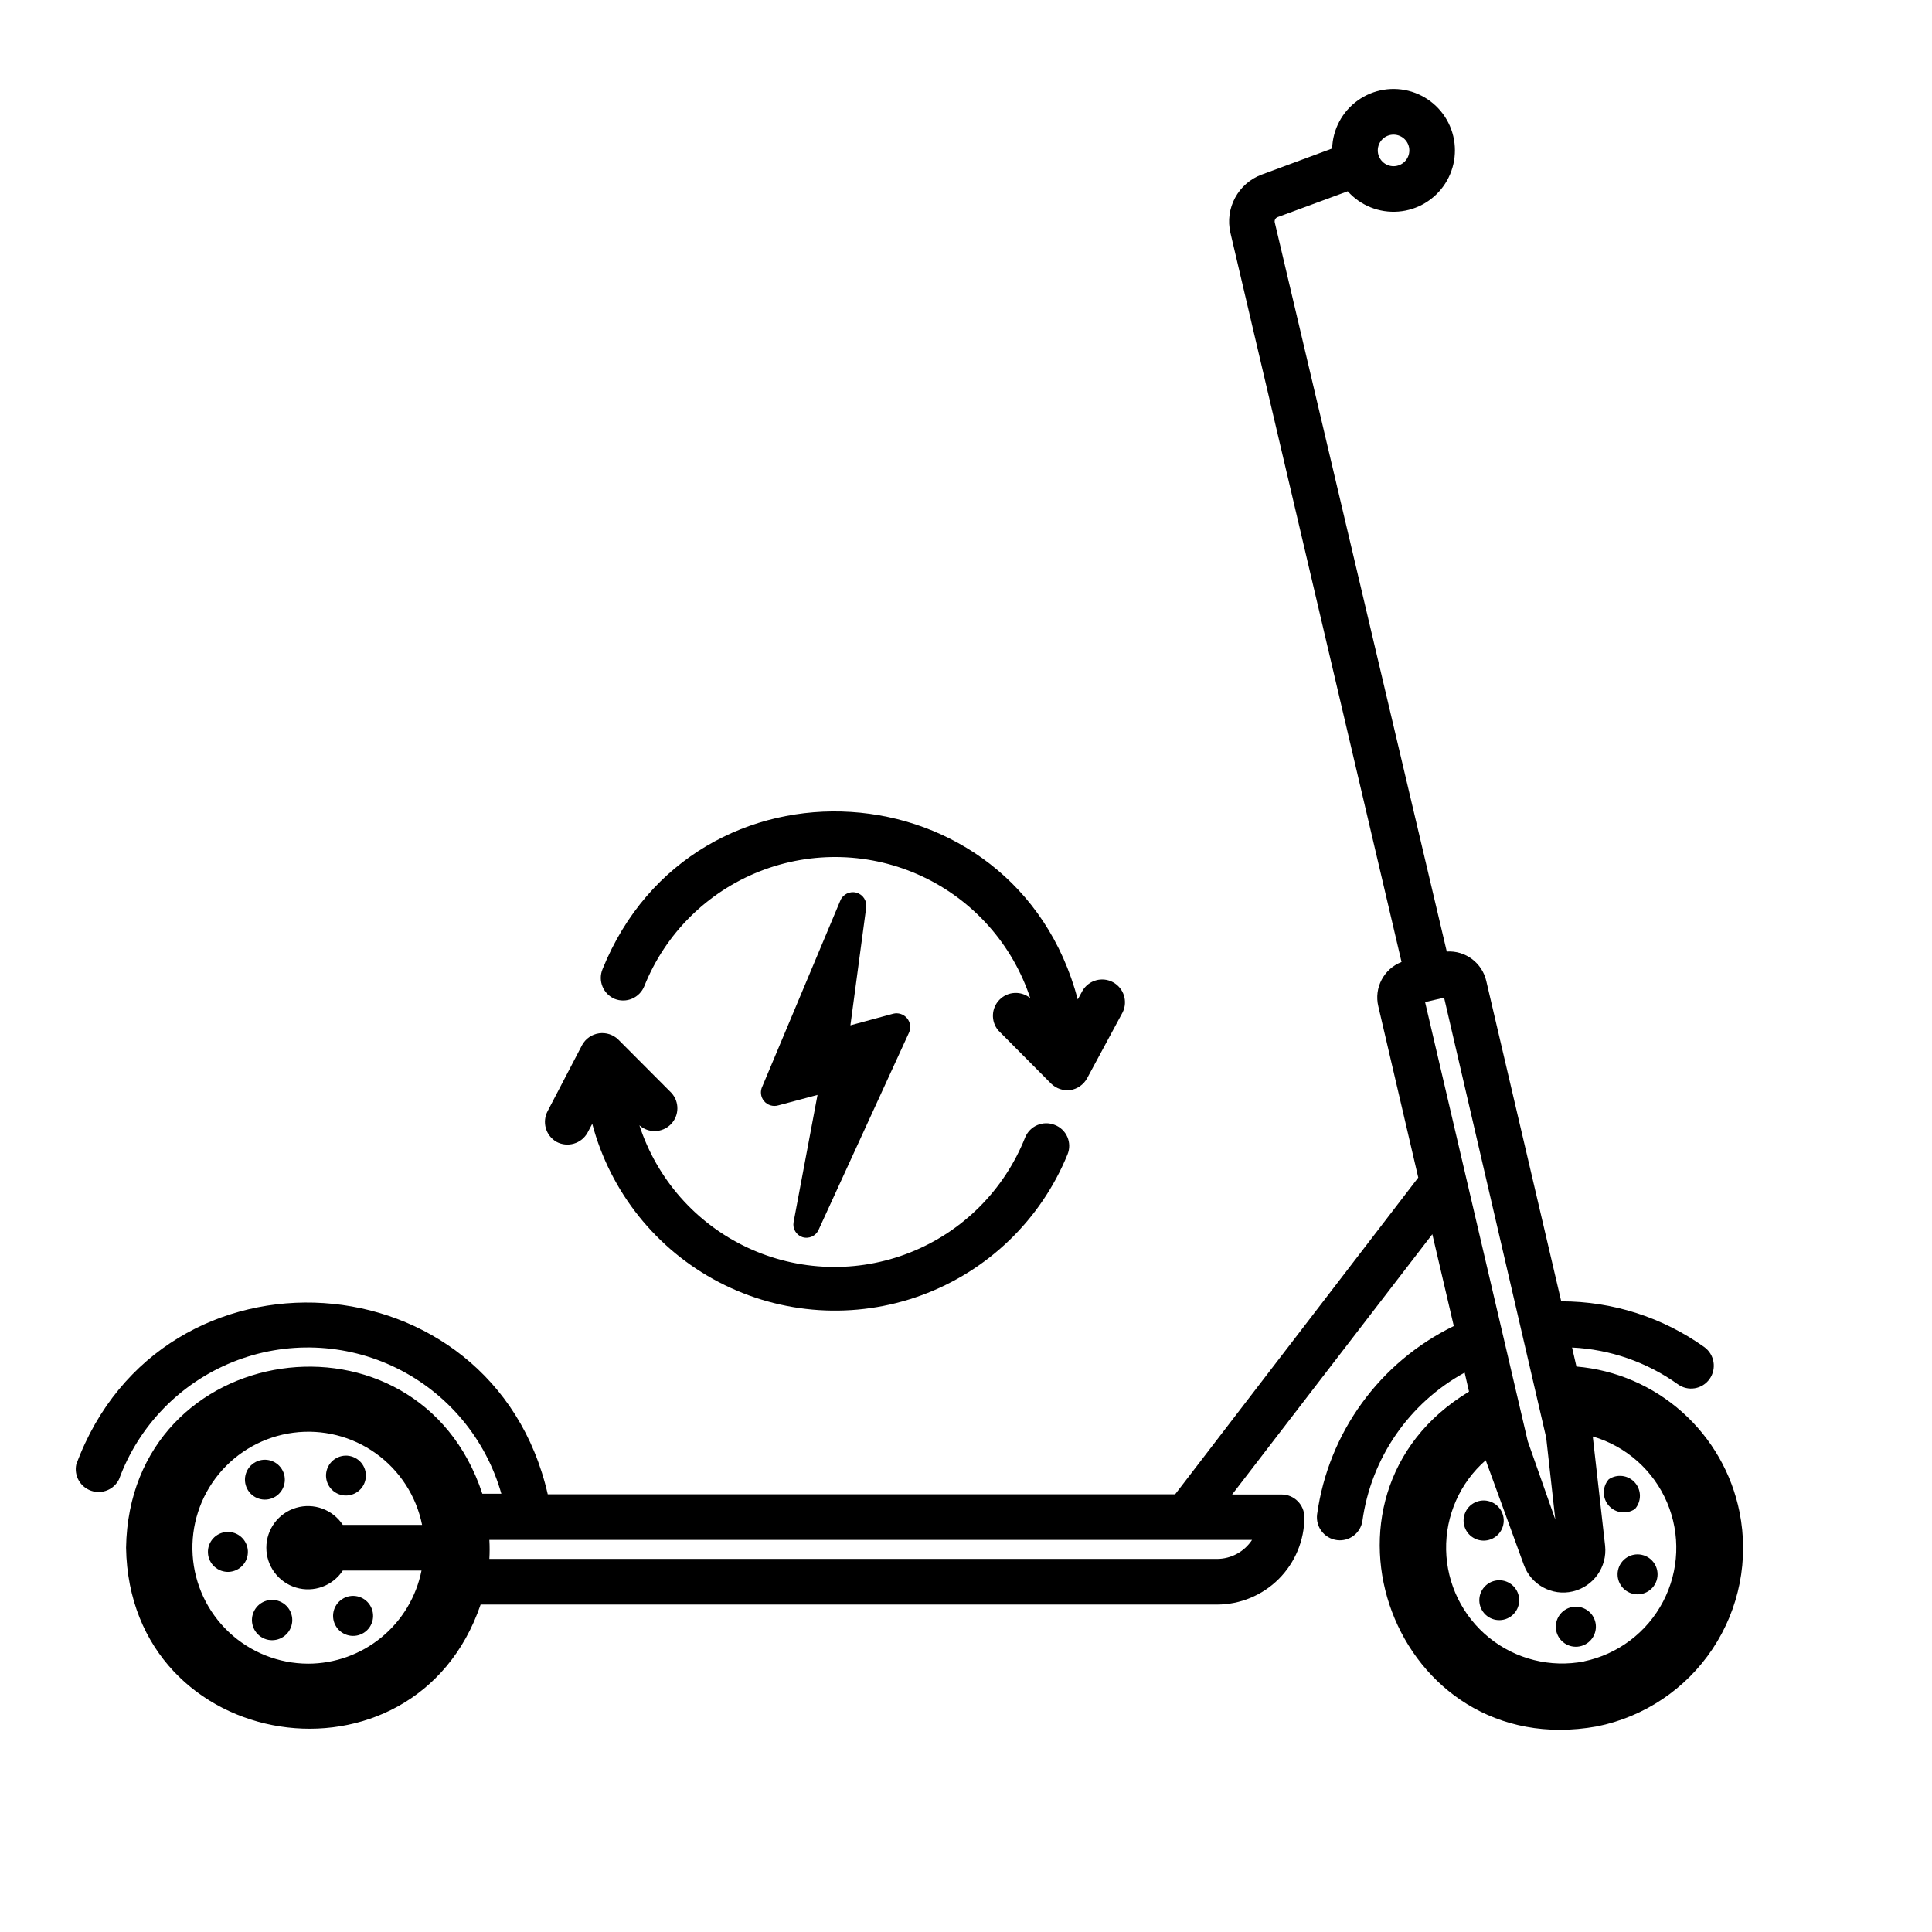 <?xml version="1.0" encoding="UTF-8"?>
<!-- Uploaded to: ICON Repo, www.svgrepo.com, Generator: ICON Repo Mixer Tools -->
<svg fill="#000000" width="800px" height="800px" version="1.1" viewBox="144 144 512 512" xmlns="http://www.w3.org/2000/svg">
 <g>
  <path d="m356.62 471.84c1.734 0.566 3.613-0.285 4.332-1.965l23.93-52.191c0.586-1.27 0.391-2.762-0.5-3.84-0.895-1.074-2.324-1.543-3.68-1.199l-11.336 3.074 4.18-31.188c0.262-1.789-0.855-3.488-2.598-3.965-1.746-0.473-3.57 0.43-4.254 2.102l-20.656 49.223c-0.645 1.277-0.469 2.82 0.453 3.914 0.922 1.098 2.41 1.539 3.781 1.125l10.379-2.769-6.348 33.754v-0.004c-0.293 1.703 0.688 3.363 2.316 3.93z"/>
  <path d="m306.89 408.71c1.488 0.594 3.156 0.574 4.629-0.059 1.473-0.633 2.637-1.828 3.231-3.316 5.57-13.91 16.625-24.91 30.562-30.41s29.523-5.016 43.094 1.336c13.566 6.356 23.918 18.02 28.617 32.246-2.414-1.984-5.945-1.805-8.141 0.422-2.199 2.223-2.34 5.754-0.324 8.145l14.008 14.105c1.34 1.293 3.188 1.922 5.035 1.715 1.898-0.293 3.555-1.445 4.484-3.125l9.422-17.48c1.438-2.918 0.309-6.445-2.551-7.992-2.859-1.543-6.426-0.551-8.078 2.246l-1.258 2.316c-16.473-62.219-101.82-67.609-125.95-8.012v0.004c-1.258 3.059 0.18 6.562 3.223 7.859z"/>
  <path d="m291.48 446.6c2.941 1.574 6.598 0.496 8.215-2.418l1.258-2.367c4.793 18.098 16.988 33.336 33.594 41.984 16.602 8.648 36.082 9.902 53.66 3.457 17.574-6.445 31.625-20 38.699-37.332 0.609-1.48 0.594-3.144-0.043-4.613-0.637-1.473-1.836-2.625-3.332-3.195-3.09-1.246-6.602 0.242-7.859 3.324-5.535 13.945-16.582 24.984-30.535 30.504-13.949 5.519-29.562 5.027-43.137-1.359-13.578-6.387-23.91-18.102-28.551-32.367 2.406 2.144 6.074 2.023 8.336-0.277 2.258-2.301 2.316-5.969 0.125-8.34l-14.008-14.055h0.004c-1.355-1.344-3.262-1.98-5.148-1.711-1.891 0.266-3.547 1.402-4.473 3.07l-9.121 17.484c-1.59 2.91-0.562 6.559 2.316 8.211z"/>
  <path d="m217.07 540.56c2.449-1.586 3.148-4.859 1.562-7.305-1.586-2.449-4.859-3.148-7.309-1.562-1.176 0.762-2 1.957-2.293 3.328-0.293 1.371-0.027 2.801 0.734 3.977 1.586 2.449 4.856 3.148 7.305 1.562z"/>
  <path d="m204.12 549.98c-2.922 0.152-5.164 2.644-5.012 5.566 0.152 2.922 2.644 5.164 5.566 5.012s5.164-2.644 5.012-5.566-2.644-5.168-5.566-5.012z"/>
  <path d="m218.63 568.62c-2.602-1.395-5.84-0.41-7.231 2.191-1.391 2.602-0.41 5.836 2.191 7.227 2.602 1.395 5.836 0.41 7.231-2.191 1.391-2.602 0.41-5.836-2.191-7.227z"/>
  <path d="m234.7 567.77c-2.465 1.586-3.172 4.871-1.586 7.332 1.586 2.461 4.867 3.172 7.328 1.586 2.465-1.586 3.172-4.867 1.586-7.328-1.586-2.465-4.867-3.176-7.328-1.59z"/>
  <path d="m233.29 539.75c2.602 1.324 5.781 0.285 7.102-2.316 1.324-2.602 0.285-5.781-2.316-7.102-2.602-1.324-5.781-0.285-7.106 2.316-1.32 2.602-0.281 5.781 2.32 7.102z"/>
  <path d="m579.61 556.18c-2.781-0.906-5.769 0.617-6.676 3.402-0.902 2.781 0.621 5.769 3.402 6.672 2.781 0.906 5.769-0.617 6.676-3.398 0.902-2.781-0.617-5.773-3.402-6.676z"/>
  <path d="m560.61 569.88c-2.879 0.559-4.762 3.344-4.207 6.223 0.555 2.879 3.344 4.762 6.223 4.207 2.879-0.559 4.762-3.344 4.207-6.223-0.559-2.879-3.344-4.762-6.223-4.207z"/>
  <path d="m537.84 564.09c-2.195 1.918-2.422 5.258-0.504 7.457 1.922 2.195 5.258 2.422 7.457 0.504 2.199-1.922 2.426-5.258 0.504-7.457-1.918-2.199-5.258-2.426-7.457-0.504z"/>
  <path d="m542.22 548.67c0.949-2.781-0.543-5.805-3.324-6.75s-5.805 0.543-6.75 3.324c-0.945 2.781 0.543 5.805 3.324 6.75 2.781 0.949 5.805-0.539 6.75-3.324z"/>
  <path d="m577.29 543.89c1.75-2.004 1.742-4.996-0.02-6.988-1.762-1.992-4.731-2.363-6.934-0.871-1.75 2.004-1.742 4.992 0.02 6.988 1.766 1.992 4.731 2.363 6.934 0.871z"/>
  <path d="m605 544.74c-2.059-10.246-7.383-19.547-15.18-26.504-7.793-6.961-17.637-11.199-28.047-12.086l-1.16-5.039c10.078 0.48 19.801 3.859 28.012 9.723 1.293 0.945 2.91 1.332 4.492 1.074 1.578-0.254 2.992-1.129 3.922-2.434 1.941-2.719 1.336-6.492-1.359-8.465-11.07-7.91-24.336-12.152-37.938-12.141l-19.852-84.844c-1.082-4.84-5.527-8.176-10.48-7.859l-45.594-193.26c-0.109-0.578 0.207-1.152 0.758-1.363l18.59-6.852c3.387 3.793 8.352 5.781 13.418 5.379 5.07-0.398 9.656-3.148 12.406-7.426 2.75-4.273 3.34-9.59 1.598-14.367-1.738-4.777-5.613-8.465-10.469-9.973-4.856-1.504-10.137-0.652-14.273 2.301s-6.656 7.668-6.812 12.75l-18.641 6.902c-6.277 2.316-9.844 8.953-8.312 15.469l45.344 193.21c-4.719 1.828-7.348 6.871-6.148 11.789l10.578 45.344-64.434 83.934h-166.26c-14.461-63.328-102.32-69.172-124.95-7.91-0.633 2.981 1.055 5.969 3.934 6.965 2.883 1 6.055-0.301 7.402-3.035 5.207-14.18 16.188-25.484 30.211-31.105 14.023-5.617 29.77-5.023 43.328 1.637 13.559 6.664 23.656 18.766 27.777 33.297h-5.039c-17.078-51.941-93.504-41.16-94.414 14.309 0.91 54.965 76.48 66.301 93.961 15.062h195.18c6.129-0.012 12.004-2.453 16.34-6.785 4.332-4.336 6.773-10.211 6.785-16.34 0-3.336-2.707-6.043-6.043-6.043h-13.102l53.051-68.973 5.691 24.336h0.004c-19.633 9.547-33.219 28.25-36.227 49.875-0.23 1.734 0.293 3.484 1.441 4.805 1.148 1.32 2.805 2.086 4.555 2.098 2.965 0.016 5.504-2.117 5.996-5.039 2.285-16.684 12.34-31.301 27.105-39.398l1.16 5.039c-45.949 27.711-19.75 98.344 33.855 88.723 12.551-2.504 23.59-9.898 30.688-20.547 7.098-10.652 9.668-23.688 7.148-36.234zm-91.695-365.06c2.309 0 4.184 1.871 4.184 4.18 0 2.309-1.875 4.184-4.184 4.184-2.309 0-4.18-1.875-4.18-4.184 0-2.309 1.871-4.18 4.18-4.18zm-287.68 405.21c-7.793-0.027-15.285-3.012-20.965-8.352-5.676-5.344-9.109-12.641-9.605-20.418-0.5-7.781 1.977-15.457 6.926-21.48 4.949-6.019 12-9.934 19.73-10.953 7.727-1.02 15.551 0.938 21.891 5.473 6.34 4.535 10.719 11.309 12.254 18.949h-21.008c-2.676-4.078-7.711-5.922-12.387-4.527-4.676 1.395-7.879 5.695-7.879 10.574 0 4.879 3.203 9.18 7.879 10.574 4.676 1.395 9.711-0.449 12.387-4.527h20.859-0.004c-1.387 6.957-5.141 13.219-10.625 17.719-5.484 4.504-12.359 6.965-19.453 6.969zm240.92-27.762h-192.86c0.098-1.68 0.098-3.359 0-5.039h202.12c-2.047 3.129-5.527 5.023-9.27 5.039zm87.211-32.145 2.418 21.715-7.305-20.758-27.207-116.38 5.039-1.16zm10.078 59.297-0.004 0.004c-8.906 1.73-18.125-0.559-25.184-6.266-7.059-5.703-11.234-14.234-11.41-23.305-0.176-9.074 3.668-17.762 10.496-23.734l10.078 27.66c1.883 5.34 7.488 8.402 13 7.102 5.484-1.309 9.148-6.481 8.562-12.09l-3.273-28.969c8.844 2.578 16.066 8.988 19.68 17.465 3.609 8.477 3.227 18.125-1.047 26.289-4.269 8.164-11.98 13.98-21 15.848z"/>
 </g>
</svg>